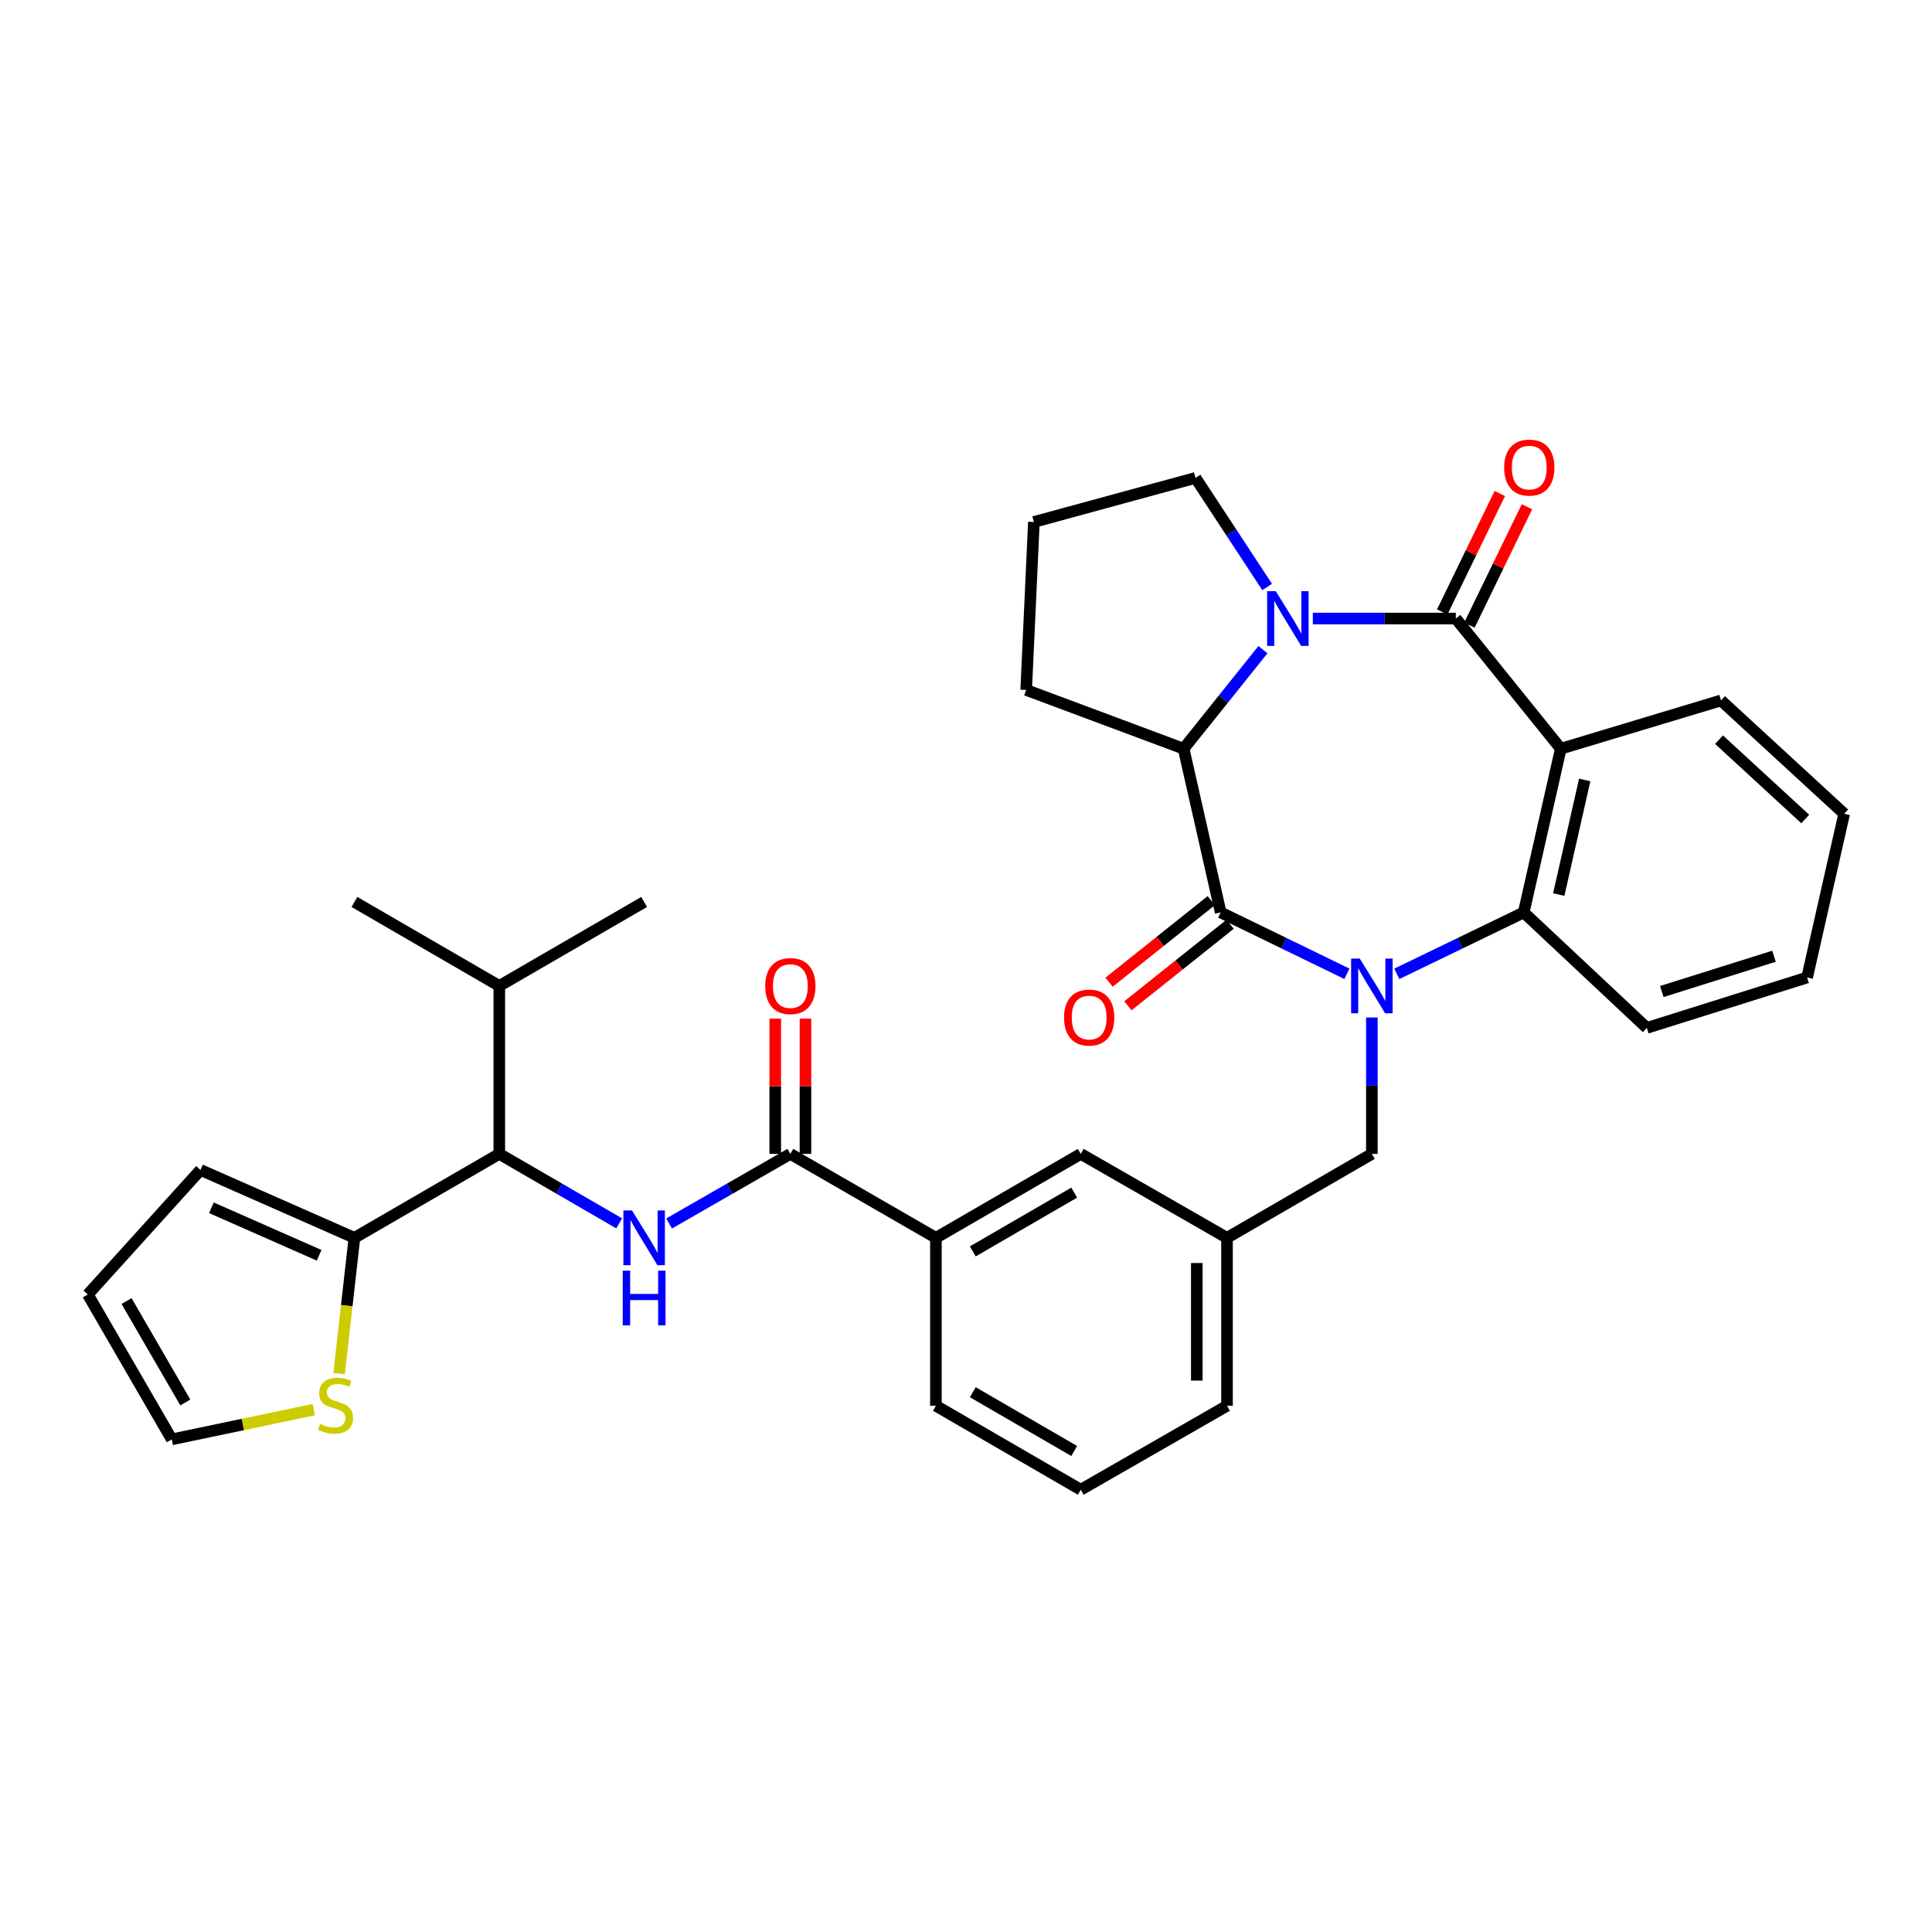 <?xml version='1.0' encoding='iso-8859-1'?>
<svg version='1.1' baseProfile='full'
              xmlns='http://www.w3.org/2000/svg'
                      xmlns:rdkit='http://www.rdkit.org/xml'
                      xmlns:xlink='http://www.w3.org/1999/xlink'
                  xml:space='preserve'
width='1000px' height='1000px' viewBox='0 0 1000 1000'>
<!-- END OF HEADER -->
<rect style='opacity:1.0;fill:#FFFFFF;stroke:none' width='1000' height='1000' x='0' y='0'> </rect>
<path class='bond-1' d='M 697.158,504.036 L 664.493,488.155' style='fill:none;fill-rule:evenodd;stroke:#0000FF;stroke-width:6px;stroke-linecap:butt;stroke-linejoin:miter;stroke-opacity:1' />
<path class='bond-1' d='M 664.493,488.155 L 631.829,472.275' style='fill:none;fill-rule:evenodd;stroke:#000000;stroke-width:6px;stroke-linecap:butt;stroke-linejoin:miter;stroke-opacity:1' />
<path class='bond-4' d='M 722.996,504.06 L 755.835,488.168' style='fill:none;fill-rule:evenodd;stroke:#0000FF;stroke-width:6px;stroke-linecap:butt;stroke-linejoin:miter;stroke-opacity:1' />
<path class='bond-4' d='M 755.835,488.168 L 788.673,472.275' style='fill:none;fill-rule:evenodd;stroke:#000000;stroke-width:6px;stroke-linecap:butt;stroke-linejoin:miter;stroke-opacity:1' />
<path class='bond-10' d='M 710.073,526.648 L 710.073,561.948' style='fill:none;fill-rule:evenodd;stroke:#0000FF;stroke-width:6px;stroke-linecap:butt;stroke-linejoin:miter;stroke-opacity:1' />
<path class='bond-10' d='M 710.073,561.948 L 710.073,597.248' style='fill:none;fill-rule:evenodd;stroke:#000000;stroke-width:6px;stroke-linecap:butt;stroke-linejoin:miter;stroke-opacity:1' />
<path class='bond-0' d='M 753.535,320.157 L 807.867,387.531' style='fill:none;fill-rule:evenodd;stroke:#000000;stroke-width:6px;stroke-linecap:butt;stroke-linejoin:miter;stroke-opacity:1' />
<path class='bond-13' d='M 760.568,323.576 L 775.464,292.934' style='fill:none;fill-rule:evenodd;stroke:#000000;stroke-width:6px;stroke-linecap:butt;stroke-linejoin:miter;stroke-opacity:1' />
<path class='bond-13' d='M 775.464,292.934 L 790.359,262.292' style='fill:none;fill-rule:evenodd;stroke:#FF0000;stroke-width:6px;stroke-linecap:butt;stroke-linejoin:miter;stroke-opacity:1' />
<path class='bond-13' d='M 746.502,316.738 L 761.397,286.096' style='fill:none;fill-rule:evenodd;stroke:#000000;stroke-width:6px;stroke-linecap:butt;stroke-linejoin:miter;stroke-opacity:1' />
<path class='bond-13' d='M 761.397,286.096 L 776.293,255.454' style='fill:none;fill-rule:evenodd;stroke:#FF0000;stroke-width:6px;stroke-linecap:butt;stroke-linejoin:miter;stroke-opacity:1' />
<path class='bond-34' d='M 753.535,320.157 L 716.525,320.157' style='fill:none;fill-rule:evenodd;stroke:#000000;stroke-width:6px;stroke-linecap:butt;stroke-linejoin:miter;stroke-opacity:1' />
<path class='bond-34' d='M 716.525,320.157 L 679.515,320.157' style='fill:none;fill-rule:evenodd;stroke:#0000FF;stroke-width:6px;stroke-linecap:butt;stroke-linejoin:miter;stroke-opacity:1' />
<path class='bond-5' d='M 631.829,472.275 L 612.644,387.531' style='fill:none;fill-rule:evenodd;stroke:#000000;stroke-width:6px;stroke-linecap:butt;stroke-linejoin:miter;stroke-opacity:1' />
<path class='bond-14' d='M 626.951,466.162 L 600.501,487.272' style='fill:none;fill-rule:evenodd;stroke:#000000;stroke-width:6px;stroke-linecap:butt;stroke-linejoin:miter;stroke-opacity:1' />
<path class='bond-14' d='M 600.501,487.272 L 574.05,508.382' style='fill:none;fill-rule:evenodd;stroke:#FF0000;stroke-width:6px;stroke-linecap:butt;stroke-linejoin:miter;stroke-opacity:1' />
<path class='bond-14' d='M 636.707,478.387 L 610.257,499.496' style='fill:none;fill-rule:evenodd;stroke:#000000;stroke-width:6px;stroke-linecap:butt;stroke-linejoin:miter;stroke-opacity:1' />
<path class='bond-14' d='M 610.257,499.496 L 583.806,520.606' style='fill:none;fill-rule:evenodd;stroke:#FF0000;stroke-width:6px;stroke-linecap:butt;stroke-linejoin:miter;stroke-opacity:1' />
<path class='bond-2' d='M 653.704,336.262 L 633.174,361.896' style='fill:none;fill-rule:evenodd;stroke:#0000FF;stroke-width:6px;stroke-linecap:butt;stroke-linejoin:miter;stroke-opacity:1' />
<path class='bond-2' d='M 633.174,361.896 L 612.644,387.531' style='fill:none;fill-rule:evenodd;stroke:#000000;stroke-width:6px;stroke-linecap:butt;stroke-linejoin:miter;stroke-opacity:1' />
<path class='bond-21' d='M 655.873,303.82 L 637.334,275.59' style='fill:none;fill-rule:evenodd;stroke:#0000FF;stroke-width:6px;stroke-linecap:butt;stroke-linejoin:miter;stroke-opacity:1' />
<path class='bond-21' d='M 637.334,275.59 L 618.795,247.361' style='fill:none;fill-rule:evenodd;stroke:#000000;stroke-width:6px;stroke-linecap:butt;stroke-linejoin:miter;stroke-opacity:1' />
<path class='bond-3' d='M 807.867,387.531 L 788.673,472.275' style='fill:none;fill-rule:evenodd;stroke:#000000;stroke-width:6px;stroke-linecap:butt;stroke-linejoin:miter;stroke-opacity:1' />
<path class='bond-3' d='M 820.242,403.698 L 806.806,463.018' style='fill:none;fill-rule:evenodd;stroke:#000000;stroke-width:6px;stroke-linecap:butt;stroke-linejoin:miter;stroke-opacity:1' />
<path class='bond-23' d='M 807.867,387.531 L 890.795,362.55' style='fill:none;fill-rule:evenodd;stroke:#000000;stroke-width:6px;stroke-linecap:butt;stroke-linejoin:miter;stroke-opacity:1' />
<path class='bond-25' d='M 788.673,472.275 L 852.398,532.046' style='fill:none;fill-rule:evenodd;stroke:#000000;stroke-width:6px;stroke-linecap:butt;stroke-linejoin:miter;stroke-opacity:1' />
<path class='bond-24' d='M 612.644,387.531 L 531.15,357.111' style='fill:none;fill-rule:evenodd;stroke:#000000;stroke-width:6px;stroke-linecap:butt;stroke-linejoin:miter;stroke-opacity:1' />
<path class='bond-6' d='M 346.32,633.283 L 377.704,615.265' style='fill:none;fill-rule:evenodd;stroke:#0000FF;stroke-width:6px;stroke-linecap:butt;stroke-linejoin:miter;stroke-opacity:1' />
<path class='bond-6' d='M 377.704,615.265 L 409.087,597.248' style='fill:none;fill-rule:evenodd;stroke:#000000;stroke-width:6px;stroke-linecap:butt;stroke-linejoin:miter;stroke-opacity:1' />
<path class='bond-8' d='M 320.492,633.221 L 289.461,615.234' style='fill:none;fill-rule:evenodd;stroke:#0000FF;stroke-width:6px;stroke-linecap:butt;stroke-linejoin:miter;stroke-opacity:1' />
<path class='bond-8' d='M 289.461,615.234 L 258.43,597.248' style='fill:none;fill-rule:evenodd;stroke:#000000;stroke-width:6px;stroke-linecap:butt;stroke-linejoin:miter;stroke-opacity:1' />
<path class='bond-7' d='M 409.087,597.248 L 484.429,640.701' style='fill:none;fill-rule:evenodd;stroke:#000000;stroke-width:6px;stroke-linecap:butt;stroke-linejoin:miter;stroke-opacity:1' />
<path class='bond-15' d='M 416.907,597.248 L 416.907,562.248' style='fill:none;fill-rule:evenodd;stroke:#000000;stroke-width:6px;stroke-linecap:butt;stroke-linejoin:miter;stroke-opacity:1' />
<path class='bond-15' d='M 416.907,562.248 L 416.907,527.248' style='fill:none;fill-rule:evenodd;stroke:#FF0000;stroke-width:6px;stroke-linecap:butt;stroke-linejoin:miter;stroke-opacity:1' />
<path class='bond-15' d='M 401.267,597.248 L 401.267,562.248' style='fill:none;fill-rule:evenodd;stroke:#000000;stroke-width:6px;stroke-linecap:butt;stroke-linejoin:miter;stroke-opacity:1' />
<path class='bond-15' d='M 401.267,562.248 L 401.267,527.248' style='fill:none;fill-rule:evenodd;stroke:#FF0000;stroke-width:6px;stroke-linecap:butt;stroke-linejoin:miter;stroke-opacity:1' />
<path class='bond-9' d='M 258.43,597.248 L 183.453,640.701' style='fill:none;fill-rule:evenodd;stroke:#000000;stroke-width:6px;stroke-linecap:butt;stroke-linejoin:miter;stroke-opacity:1' />
<path class='bond-22' d='M 258.43,597.248 L 258.43,510.315' style='fill:none;fill-rule:evenodd;stroke:#000000;stroke-width:6px;stroke-linecap:butt;stroke-linejoin:miter;stroke-opacity:1' />
<path class='bond-11' d='M 183.453,640.701 L 179.482,675.832' style='fill:none;fill-rule:evenodd;stroke:#000000;stroke-width:6px;stroke-linecap:butt;stroke-linejoin:miter;stroke-opacity:1' />
<path class='bond-11' d='M 179.482,675.832 L 175.511,710.963' style='fill:none;fill-rule:evenodd;stroke:#CCCC00;stroke-width:6px;stroke-linecap:butt;stroke-linejoin:miter;stroke-opacity:1' />
<path class='bond-16' d='M 183.453,640.701 L 103.766,605.555' style='fill:none;fill-rule:evenodd;stroke:#000000;stroke-width:6px;stroke-linecap:butt;stroke-linejoin:miter;stroke-opacity:1' />
<path class='bond-16' d='M 165.188,649.739 L 109.407,625.137' style='fill:none;fill-rule:evenodd;stroke:#000000;stroke-width:6px;stroke-linecap:butt;stroke-linejoin:miter;stroke-opacity:1' />
<path class='bond-19' d='M 710.073,597.248 L 635.096,640.701' style='fill:none;fill-rule:evenodd;stroke:#000000;stroke-width:6px;stroke-linecap:butt;stroke-linejoin:miter;stroke-opacity:1' />
<path class='bond-18' d='M 162.424,729.616 L 125.666,737.314' style='fill:none;fill-rule:evenodd;stroke:#CCCC00;stroke-width:6px;stroke-linecap:butt;stroke-linejoin:miter;stroke-opacity:1' />
<path class='bond-18' d='M 125.666,737.314 L 88.908,745.012' style='fill:none;fill-rule:evenodd;stroke:#000000;stroke-width:6px;stroke-linecap:butt;stroke-linejoin:miter;stroke-opacity:1' />
<path class='bond-12' d='M 484.429,640.701 L 559.406,597.248' style='fill:none;fill-rule:evenodd;stroke:#000000;stroke-width:6px;stroke-linecap:butt;stroke-linejoin:miter;stroke-opacity:1' />
<path class='bond-12' d='M 503.518,647.715 L 556.002,617.298' style='fill:none;fill-rule:evenodd;stroke:#000000;stroke-width:6px;stroke-linecap:butt;stroke-linejoin:miter;stroke-opacity:1' />
<path class='bond-37' d='M 484.429,640.701 L 484.429,727.626' style='fill:none;fill-rule:evenodd;stroke:#000000;stroke-width:6px;stroke-linecap:butt;stroke-linejoin:miter;stroke-opacity:1' />
<path class='bond-20' d='M 103.766,605.555 L 45.455,670.027' style='fill:none;fill-rule:evenodd;stroke:#000000;stroke-width:6px;stroke-linecap:butt;stroke-linejoin:miter;stroke-opacity:1' />
<path class='bond-17' d='M 559.406,597.248 L 635.096,640.701' style='fill:none;fill-rule:evenodd;stroke:#000000;stroke-width:6px;stroke-linecap:butt;stroke-linejoin:miter;stroke-opacity:1' />
<path class='bond-38' d='M 88.908,745.012 L 45.455,670.027' style='fill:none;fill-rule:evenodd;stroke:#000000;stroke-width:6px;stroke-linecap:butt;stroke-linejoin:miter;stroke-opacity:1' />
<path class='bond-38' d='M 95.922,725.923 L 65.505,673.433' style='fill:none;fill-rule:evenodd;stroke:#000000;stroke-width:6px;stroke-linecap:butt;stroke-linejoin:miter;stroke-opacity:1' />
<path class='bond-29' d='M 635.096,640.701 L 635.096,727.626' style='fill:none;fill-rule:evenodd;stroke:#000000;stroke-width:6px;stroke-linecap:butt;stroke-linejoin:miter;stroke-opacity:1' />
<path class='bond-29' d='M 619.456,653.74 L 619.456,714.587' style='fill:none;fill-rule:evenodd;stroke:#000000;stroke-width:6px;stroke-linecap:butt;stroke-linejoin:miter;stroke-opacity:1' />
<path class='bond-36' d='M 618.795,247.361 L 535.138,270.178' style='fill:none;fill-rule:evenodd;stroke:#000000;stroke-width:6px;stroke-linecap:butt;stroke-linejoin:miter;stroke-opacity:1' />
<path class='bond-30' d='M 258.43,510.315 L 183.453,466.853' style='fill:none;fill-rule:evenodd;stroke:#000000;stroke-width:6px;stroke-linecap:butt;stroke-linejoin:miter;stroke-opacity:1' />
<path class='bond-31' d='M 258.43,510.315 L 333.398,466.853' style='fill:none;fill-rule:evenodd;stroke:#000000;stroke-width:6px;stroke-linecap:butt;stroke-linejoin:miter;stroke-opacity:1' />
<path class='bond-35' d='M 890.795,362.55 L 954.545,421.21' style='fill:none;fill-rule:evenodd;stroke:#000000;stroke-width:6px;stroke-linecap:butt;stroke-linejoin:miter;stroke-opacity:1' />
<path class='bond-35' d='M 889.767,382.859 L 934.393,423.92' style='fill:none;fill-rule:evenodd;stroke:#000000;stroke-width:6px;stroke-linecap:butt;stroke-linejoin:miter;stroke-opacity:1' />
<path class='bond-26' d='M 531.15,357.111 L 535.138,270.178' style='fill:none;fill-rule:evenodd;stroke:#000000;stroke-width:6px;stroke-linecap:butt;stroke-linejoin:miter;stroke-opacity:1' />
<path class='bond-33' d='M 852.398,532.046 L 935.352,505.953' style='fill:none;fill-rule:evenodd;stroke:#000000;stroke-width:6px;stroke-linecap:butt;stroke-linejoin:miter;stroke-opacity:1' />
<path class='bond-33' d='M 860.148,513.213 L 918.216,494.947' style='fill:none;fill-rule:evenodd;stroke:#000000;stroke-width:6px;stroke-linecap:butt;stroke-linejoin:miter;stroke-opacity:1' />
<path class='bond-27' d='M 484.429,727.626 L 559.406,771.079' style='fill:none;fill-rule:evenodd;stroke:#000000;stroke-width:6px;stroke-linecap:butt;stroke-linejoin:miter;stroke-opacity:1' />
<path class='bond-27' d='M 503.518,720.612 L 556.002,751.029' style='fill:none;fill-rule:evenodd;stroke:#000000;stroke-width:6px;stroke-linecap:butt;stroke-linejoin:miter;stroke-opacity:1' />
<path class='bond-28' d='M 559.406,771.079 L 635.096,727.626' style='fill:none;fill-rule:evenodd;stroke:#000000;stroke-width:6px;stroke-linecap:butt;stroke-linejoin:miter;stroke-opacity:1' />
<path class='bond-32' d='M 954.545,421.21 L 935.352,505.953' style='fill:none;fill-rule:evenodd;stroke:#000000;stroke-width:6px;stroke-linecap:butt;stroke-linejoin:miter;stroke-opacity:1' />
<path  class='atom-0' d='M 703.813 496.155
L 713.093 511.155
Q 714.013 512.635, 715.493 515.315
Q 716.973 517.995, 717.053 518.155
L 717.053 496.155
L 720.813 496.155
L 720.813 524.475
L 716.933 524.475
L 706.973 508.075
Q 705.813 506.155, 704.573 503.955
Q 703.373 501.755, 703.013 501.075
L 703.013 524.475
L 699.333 524.475
L 699.333 496.155
L 703.813 496.155
' fill='#0000FF'/>
<path  class='atom-3' d='M 660.342 305.997
L 669.622 320.997
Q 670.542 322.477, 672.022 325.157
Q 673.502 327.837, 673.582 327.997
L 673.582 305.997
L 677.342 305.997
L 677.342 334.317
L 673.462 334.317
L 663.502 317.917
Q 662.342 315.997, 661.102 313.797
Q 659.902 311.597, 659.542 310.917
L 659.542 334.317
L 655.862 334.317
L 655.862 305.997
L 660.342 305.997
' fill='#0000FF'/>
<path  class='atom-7' d='M 327.138 626.541
L 336.418 641.541
Q 337.338 643.021, 338.818 645.701
Q 340.298 648.381, 340.378 648.541
L 340.378 626.541
L 344.138 626.541
L 344.138 654.861
L 340.258 654.861
L 330.298 638.461
Q 329.138 636.541, 327.898 634.341
Q 326.698 632.141, 326.338 631.461
L 326.338 654.861
L 322.658 654.861
L 322.658 626.541
L 327.138 626.541
' fill='#0000FF'/>
<path  class='atom-7' d='M 322.318 657.693
L 326.158 657.693
L 326.158 669.733
L 340.638 669.733
L 340.638 657.693
L 344.478 657.693
L 344.478 686.013
L 340.638 686.013
L 340.638 672.933
L 326.158 672.933
L 326.158 686.013
L 322.318 686.013
L 322.318 657.693
' fill='#0000FF'/>
<path  class='atom-12' d='M 165.669 736.981
Q 165.989 737.101, 167.309 737.661
Q 168.629 738.221, 170.069 738.581
Q 171.549 738.901, 172.989 738.901
Q 175.669 738.901, 177.229 737.621
Q 178.789 736.301, 178.789 734.021
Q 178.789 732.461, 177.989 731.501
Q 177.229 730.541, 176.029 730.021
Q 174.829 729.501, 172.829 728.901
Q 170.309 728.141, 168.789 727.421
Q 167.309 726.701, 166.229 725.181
Q 165.189 723.661, 165.189 721.101
Q 165.189 717.541, 167.589 715.341
Q 170.029 713.141, 174.829 713.141
Q 178.109 713.141, 181.829 714.701
L 180.909 717.781
Q 177.509 716.381, 174.949 716.381
Q 172.189 716.381, 170.669 717.541
Q 169.149 718.661, 169.189 720.621
Q 169.189 722.141, 169.949 723.061
Q 170.749 723.981, 171.869 724.501
Q 173.029 725.021, 174.949 725.621
Q 177.509 726.421, 179.029 727.221
Q 180.549 728.021, 181.629 729.661
Q 182.749 731.261, 182.749 734.021
Q 182.749 737.941, 180.109 740.061
Q 177.509 742.141, 173.149 742.141
Q 170.629 742.141, 168.709 741.581
Q 166.829 741.061, 164.589 740.141
L 165.669 736.981
' fill='#CCCC00'/>
<path  class='atom-14' d='M 778.558 242.019
Q 778.558 235.219, 781.918 231.419
Q 785.278 227.619, 791.558 227.619
Q 797.838 227.619, 801.198 231.419
Q 804.558 235.219, 804.558 242.019
Q 804.558 248.899, 801.158 252.819
Q 797.758 256.699, 791.558 256.699
Q 785.318 256.699, 781.918 252.819
Q 778.558 248.939, 778.558 242.019
M 791.558 253.499
Q 795.878 253.499, 798.198 250.619
Q 800.558 247.699, 800.558 242.019
Q 800.558 236.459, 798.198 233.659
Q 795.878 230.819, 791.558 230.819
Q 787.238 230.819, 784.878 233.619
Q 782.558 236.419, 782.558 242.019
Q 782.558 247.739, 784.878 250.619
Q 787.238 253.499, 791.558 253.499
' fill='#FF0000'/>
<path  class='atom-15' d='M 550.751 526.687
Q 550.751 519.887, 554.111 516.087
Q 557.471 512.287, 563.751 512.287
Q 570.031 512.287, 573.391 516.087
Q 576.751 519.887, 576.751 526.687
Q 576.751 533.567, 573.351 537.487
Q 569.951 541.367, 563.751 541.367
Q 557.511 541.367, 554.111 537.487
Q 550.751 533.607, 550.751 526.687
M 563.751 538.167
Q 568.071 538.167, 570.391 535.287
Q 572.751 532.367, 572.751 526.687
Q 572.751 521.127, 570.391 518.327
Q 568.071 515.487, 563.751 515.487
Q 559.431 515.487, 557.071 518.287
Q 554.751 521.087, 554.751 526.687
Q 554.751 532.407, 557.071 535.287
Q 559.431 538.167, 563.751 538.167
' fill='#FF0000'/>
<path  class='atom-16' d='M 396.087 510.395
Q 396.087 503.595, 399.447 499.795
Q 402.807 495.995, 409.087 495.995
Q 415.367 495.995, 418.727 499.795
Q 422.087 503.595, 422.087 510.395
Q 422.087 517.275, 418.687 521.195
Q 415.287 525.075, 409.087 525.075
Q 402.847 525.075, 399.447 521.195
Q 396.087 517.315, 396.087 510.395
M 409.087 521.875
Q 413.407 521.875, 415.727 518.995
Q 418.087 516.075, 418.087 510.395
Q 418.087 504.835, 415.727 502.035
Q 413.407 499.195, 409.087 499.195
Q 404.767 499.195, 402.407 501.995
Q 400.087 504.795, 400.087 510.395
Q 400.087 516.115, 402.407 518.995
Q 404.767 521.875, 409.087 521.875
' fill='#FF0000'/>
</svg>
